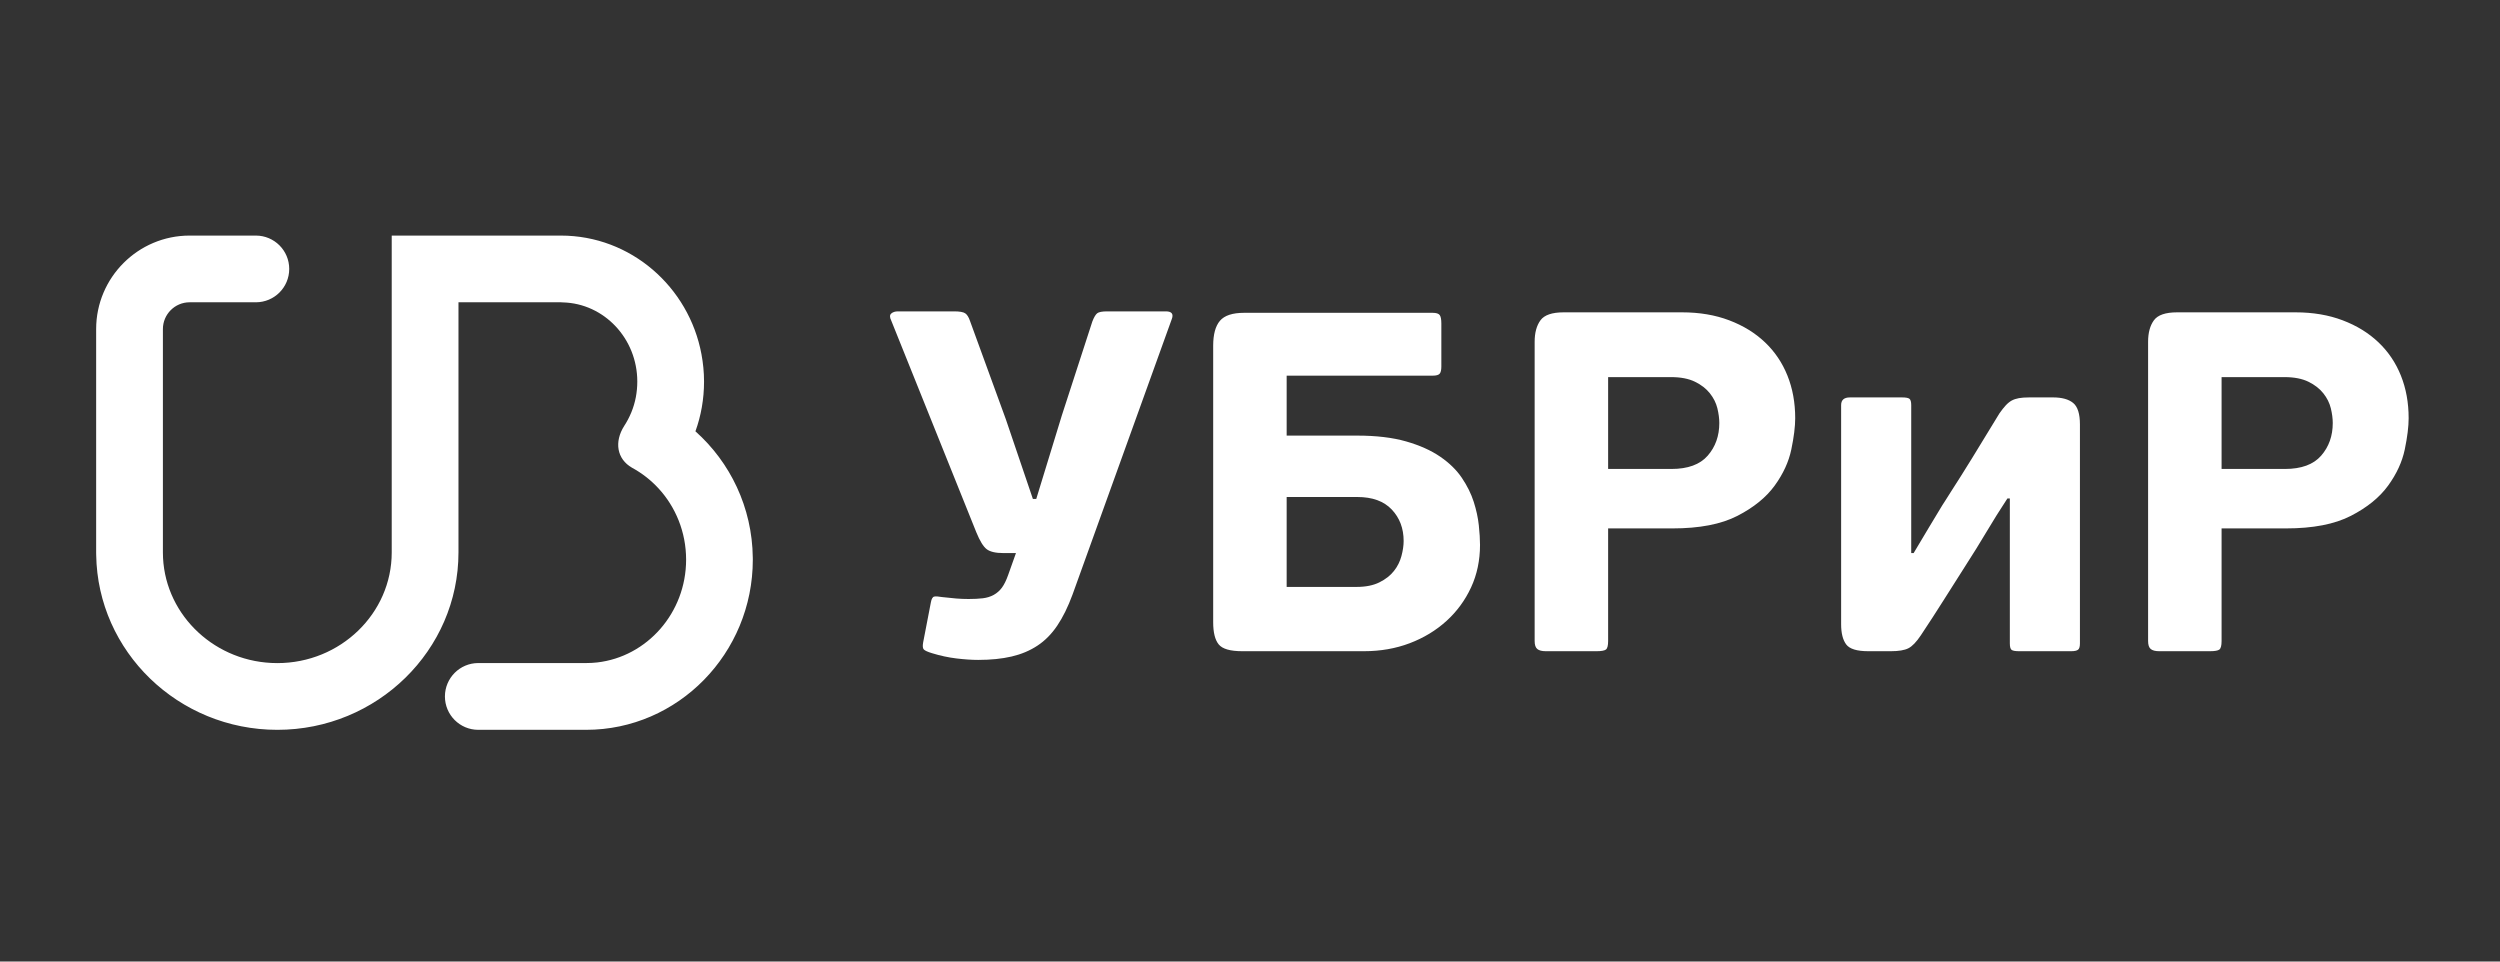 <?xml version="1.0" encoding="UTF-8"?> <svg xmlns="http://www.w3.org/2000/svg" width="520" height="200" viewBox="0 0 520 200" fill="none"><rect x="0" y="0" width="520" height="200" fill="#333333" stroke="none"/><path d="M485.213 87.991C485.213 87.053 485.079 86.031 484.812 84.924C484.543 83.819 484.024 82.779 483.252 81.807C482.482 80.836 481.443 80.031 480.136 79.394C478.829 78.758 477.17 78.439 475.158 78.439H462.088V97.543H475.26C478.678 97.543 481.192 96.622 482.8 94.779C484.409 92.934 485.213 90.673 485.213 87.991ZM462.088 133.339C462.088 134.278 461.936 134.864 461.635 135.1C461.333 135.333 460.68 135.451 459.673 135.451H449.115C448.312 135.451 447.725 135.3 447.356 134.998C446.988 134.697 446.804 134.145 446.804 133.339V71.1C446.804 69.222 447.205 67.73 448.01 66.625C448.815 65.519 450.424 64.966 452.837 64.966H477.471C481.091 64.966 484.359 65.519 487.275 66.625C490.19 67.73 492.671 69.256 494.715 71.2C496.759 73.144 498.318 75.455 499.391 78.137C500.464 80.819 500.998 83.768 500.998 86.986C500.998 88.728 500.731 90.89 500.195 93.471C499.658 96.051 498.502 98.566 496.726 101.012C494.95 103.459 492.369 105.554 488.983 107.296C485.599 109.04 481.09 109.91 475.461 109.91H462.088V133.339ZM382.954 84.271C382.954 83.198 383.558 82.662 384.781 82.662H395.607C396.428 82.662 396.948 82.762 397.182 82.963C397.417 83.165 397.534 83.601 397.534 84.271V115.039H398.038C399.311 112.894 400.367 111.134 401.187 109.759C402.026 108.385 402.712 107.246 403.249 106.341C403.785 105.435 404.254 104.682 404.657 104.079C405.06 103.475 405.461 102.839 405.864 102.169C407.12 100.225 408.562 97.945 410.171 95.331C411.779 92.717 413.673 89.599 415.884 85.98C416.354 85.309 416.789 84.756 417.192 84.321C417.593 83.884 418.012 83.549 418.433 83.315C418.868 83.08 419.371 82.912 419.941 82.813C420.511 82.711 421.231 82.661 422.102 82.661H427.012C428.889 82.661 430.28 83.046 431.219 83.818C432.158 84.588 432.626 86.08 432.626 88.293V133.84C432.626 134.51 432.493 134.947 432.225 135.148C431.956 135.35 431.487 135.45 430.817 135.45H419.957C419.221 135.45 418.717 135.366 418.449 135.199C418.182 135.031 418.047 134.579 418.047 133.841V103.676H417.544C416.002 106.022 414.544 108.352 413.17 110.664C411.796 112.977 410.37 115.273 408.897 117.552C407.355 119.965 405.814 122.396 404.272 124.843C402.729 127.288 401.155 129.719 399.546 132.132C398.607 133.54 397.735 134.445 396.932 134.846C396.128 135.249 394.92 135.451 393.312 135.451H388.586C386.239 135.451 384.715 134.982 384.011 134.043C383.307 133.105 382.954 131.697 382.954 129.819L382.954 84.271ZM357.615 87.991C357.615 87.053 357.482 86.031 357.215 84.924C356.946 83.819 356.427 82.779 355.655 81.807C354.885 80.836 353.846 80.031 352.538 79.394C351.232 78.758 349.573 78.439 347.561 78.439H334.491V97.543H347.663C351.08 97.543 353.595 96.622 355.203 94.779C356.812 92.934 357.615 90.673 357.615 87.991ZM334.49 133.339C334.49 134.278 334.339 134.864 334.038 135.1C333.735 135.333 333.083 135.451 332.076 135.451H321.518C320.715 135.451 320.128 135.3 319.76 134.998C319.391 134.697 319.207 134.145 319.207 133.339V71.1C319.207 69.222 319.608 67.73 320.414 66.625C321.218 65.519 322.827 64.966 325.24 64.966H349.874C353.494 64.966 356.762 65.519 359.678 66.625C362.593 67.73 365.074 69.256 367.118 71.2C369.162 73.144 370.721 75.455 371.794 78.137C372.867 80.819 373.402 83.768 373.402 86.986C373.402 88.728 373.134 90.89 372.598 93.471C372.062 96.051 370.905 98.566 369.13 101.012C367.353 103.459 364.773 105.554 361.387 107.296C358.002 109.04 353.493 109.91 347.863 109.91H334.49V133.339ZM291.957 112.525C291.957 109.911 291.137 107.733 289.494 105.99C287.852 104.246 285.455 103.376 282.305 103.376H267.625V122.078H282.204C284.081 122.078 285.656 121.759 286.929 121.122C288.203 120.486 289.208 119.698 289.945 118.759C290.683 117.822 291.202 116.783 291.504 115.643C291.807 114.503 291.957 113.464 291.957 112.525ZM258.374 135.451C255.894 135.451 254.268 134.982 253.497 134.043C252.726 133.105 252.341 131.562 252.341 129.418V71.904C252.341 69.557 252.81 67.831 253.748 66.725C254.687 65.62 256.362 65.066 258.776 65.066H297.991C298.727 65.066 299.213 65.217 299.448 65.519C299.682 65.82 299.8 66.407 299.8 67.279V76.228C299.8 76.965 299.683 77.468 299.448 77.735C299.213 78.004 298.727 78.138 297.991 78.138H267.625V90.606H282.305C286.259 90.606 289.645 91.009 292.461 91.813C295.275 92.618 297.638 93.673 299.548 94.981C301.459 96.288 302.968 97.763 304.073 99.404C305.179 101.047 306.001 102.706 306.536 104.381C307.072 106.057 307.425 107.682 307.593 109.257C307.76 110.833 307.844 112.191 307.844 113.329C307.844 116.547 307.224 119.497 305.984 122.178C304.743 124.859 303.034 127.189 300.856 129.167C298.677 131.144 296.13 132.685 293.214 133.792C290.299 134.898 287.131 135.451 283.712 135.451H258.374ZM242.487 64.764C243.761 64.764 244.163 65.334 243.693 66.473L223.081 123.686C222.143 126.233 221.087 128.379 219.914 130.122C218.741 131.864 217.367 133.255 215.792 134.294C214.217 135.333 212.424 136.087 210.412 136.557C208.401 137.026 206.088 137.261 203.474 137.261C202.134 137.261 200.626 137.159 198.949 136.958C197.274 136.757 195.565 136.39 193.822 135.853C192.95 135.584 192.397 135.333 192.163 135.1C191.928 134.864 191.878 134.378 192.012 133.64L193.621 125.295C193.755 124.558 193.99 124.155 194.325 124.088C194.66 124.021 195.197 124.055 195.935 124.189C197.074 124.323 198.063 124.423 198.9 124.49C199.738 124.558 200.593 124.592 201.465 124.592C202.604 124.592 203.593 124.541 204.43 124.441C205.268 124.339 206.022 124.106 206.693 123.737C207.364 123.368 207.933 122.865 208.403 122.229C208.872 121.591 209.308 120.703 209.709 119.563L211.319 115.04H208.705C207.095 115.04 205.939 114.77 205.235 114.234C204.533 113.698 203.811 112.525 203.073 110.715L185.376 66.674C185.041 66.004 185.041 65.517 185.376 65.216C185.711 64.915 186.182 64.764 186.785 64.764H198.449C199.587 64.764 200.359 64.897 200.761 65.166C201.162 65.434 201.497 65.97 201.766 66.774L209.207 87.186L214.839 103.776H215.542L220.871 86.383L227.205 66.875C227.542 66.004 227.877 65.434 228.212 65.166C228.547 64.897 229.251 64.764 230.324 64.764H242.487V64.764Z" fill="white"></path><path d="M156.579 115.98C156.464 105.521 151.856 96.133 144.649 89.715C145.816 86.492 146.441 82.999 146.441 79.365C146.441 77.424 146.248 75.521 145.905 73.677C143.293 59.653 131.182 49.001 116.675 49.001H81.478V114.911C81.478 127.598 70.805 137.926 57.686 137.926C57.278 137.926 56.858 137.913 56.445 137.894C43.903 137.274 33.884 127.195 33.884 114.911V68.448C33.884 65.376 36.379 62.876 39.439 62.876H53.216C57.05 62.876 60.158 59.778 60.158 55.937C60.158 52.105 57.05 49 53.216 49H39.439C28.721 49 20 57.719 20 68.448V74.678L20.004 74.68L20 74.687V114.91C20 115.08 20.008 115.258 20.008 115.419C20.301 135.524 37.078 151.804 57.686 151.804C78.459 151.804 95.363 135.248 95.363 114.91V62.875H116.676C116.817 62.875 116.956 62.882 117.084 62.9C125.654 63.118 132.558 70.419 132.558 79.364C132.558 80.478 132.45 81.562 132.255 82.609C131.844 84.792 130.991 86.822 129.827 88.605C127.747 91.878 128.27 95.472 131.475 97.297C133.511 98.404 135.366 99.85 136.947 101.559C140.517 105.426 142.711 110.658 142.711 116.41C142.711 127.467 134.587 136.612 124.19 137.792C123.448 137.871 122.686 137.915 121.915 137.915H99.477C95.651 137.915 92.544 141.031 92.544 144.863C92.544 148.699 95.651 151.803 99.477 151.803H121.915C141.026 151.803 156.585 135.915 156.585 116.41C156.584 116.261 156.579 116.12 156.579 115.98Z" fill="white"></path></svg> 